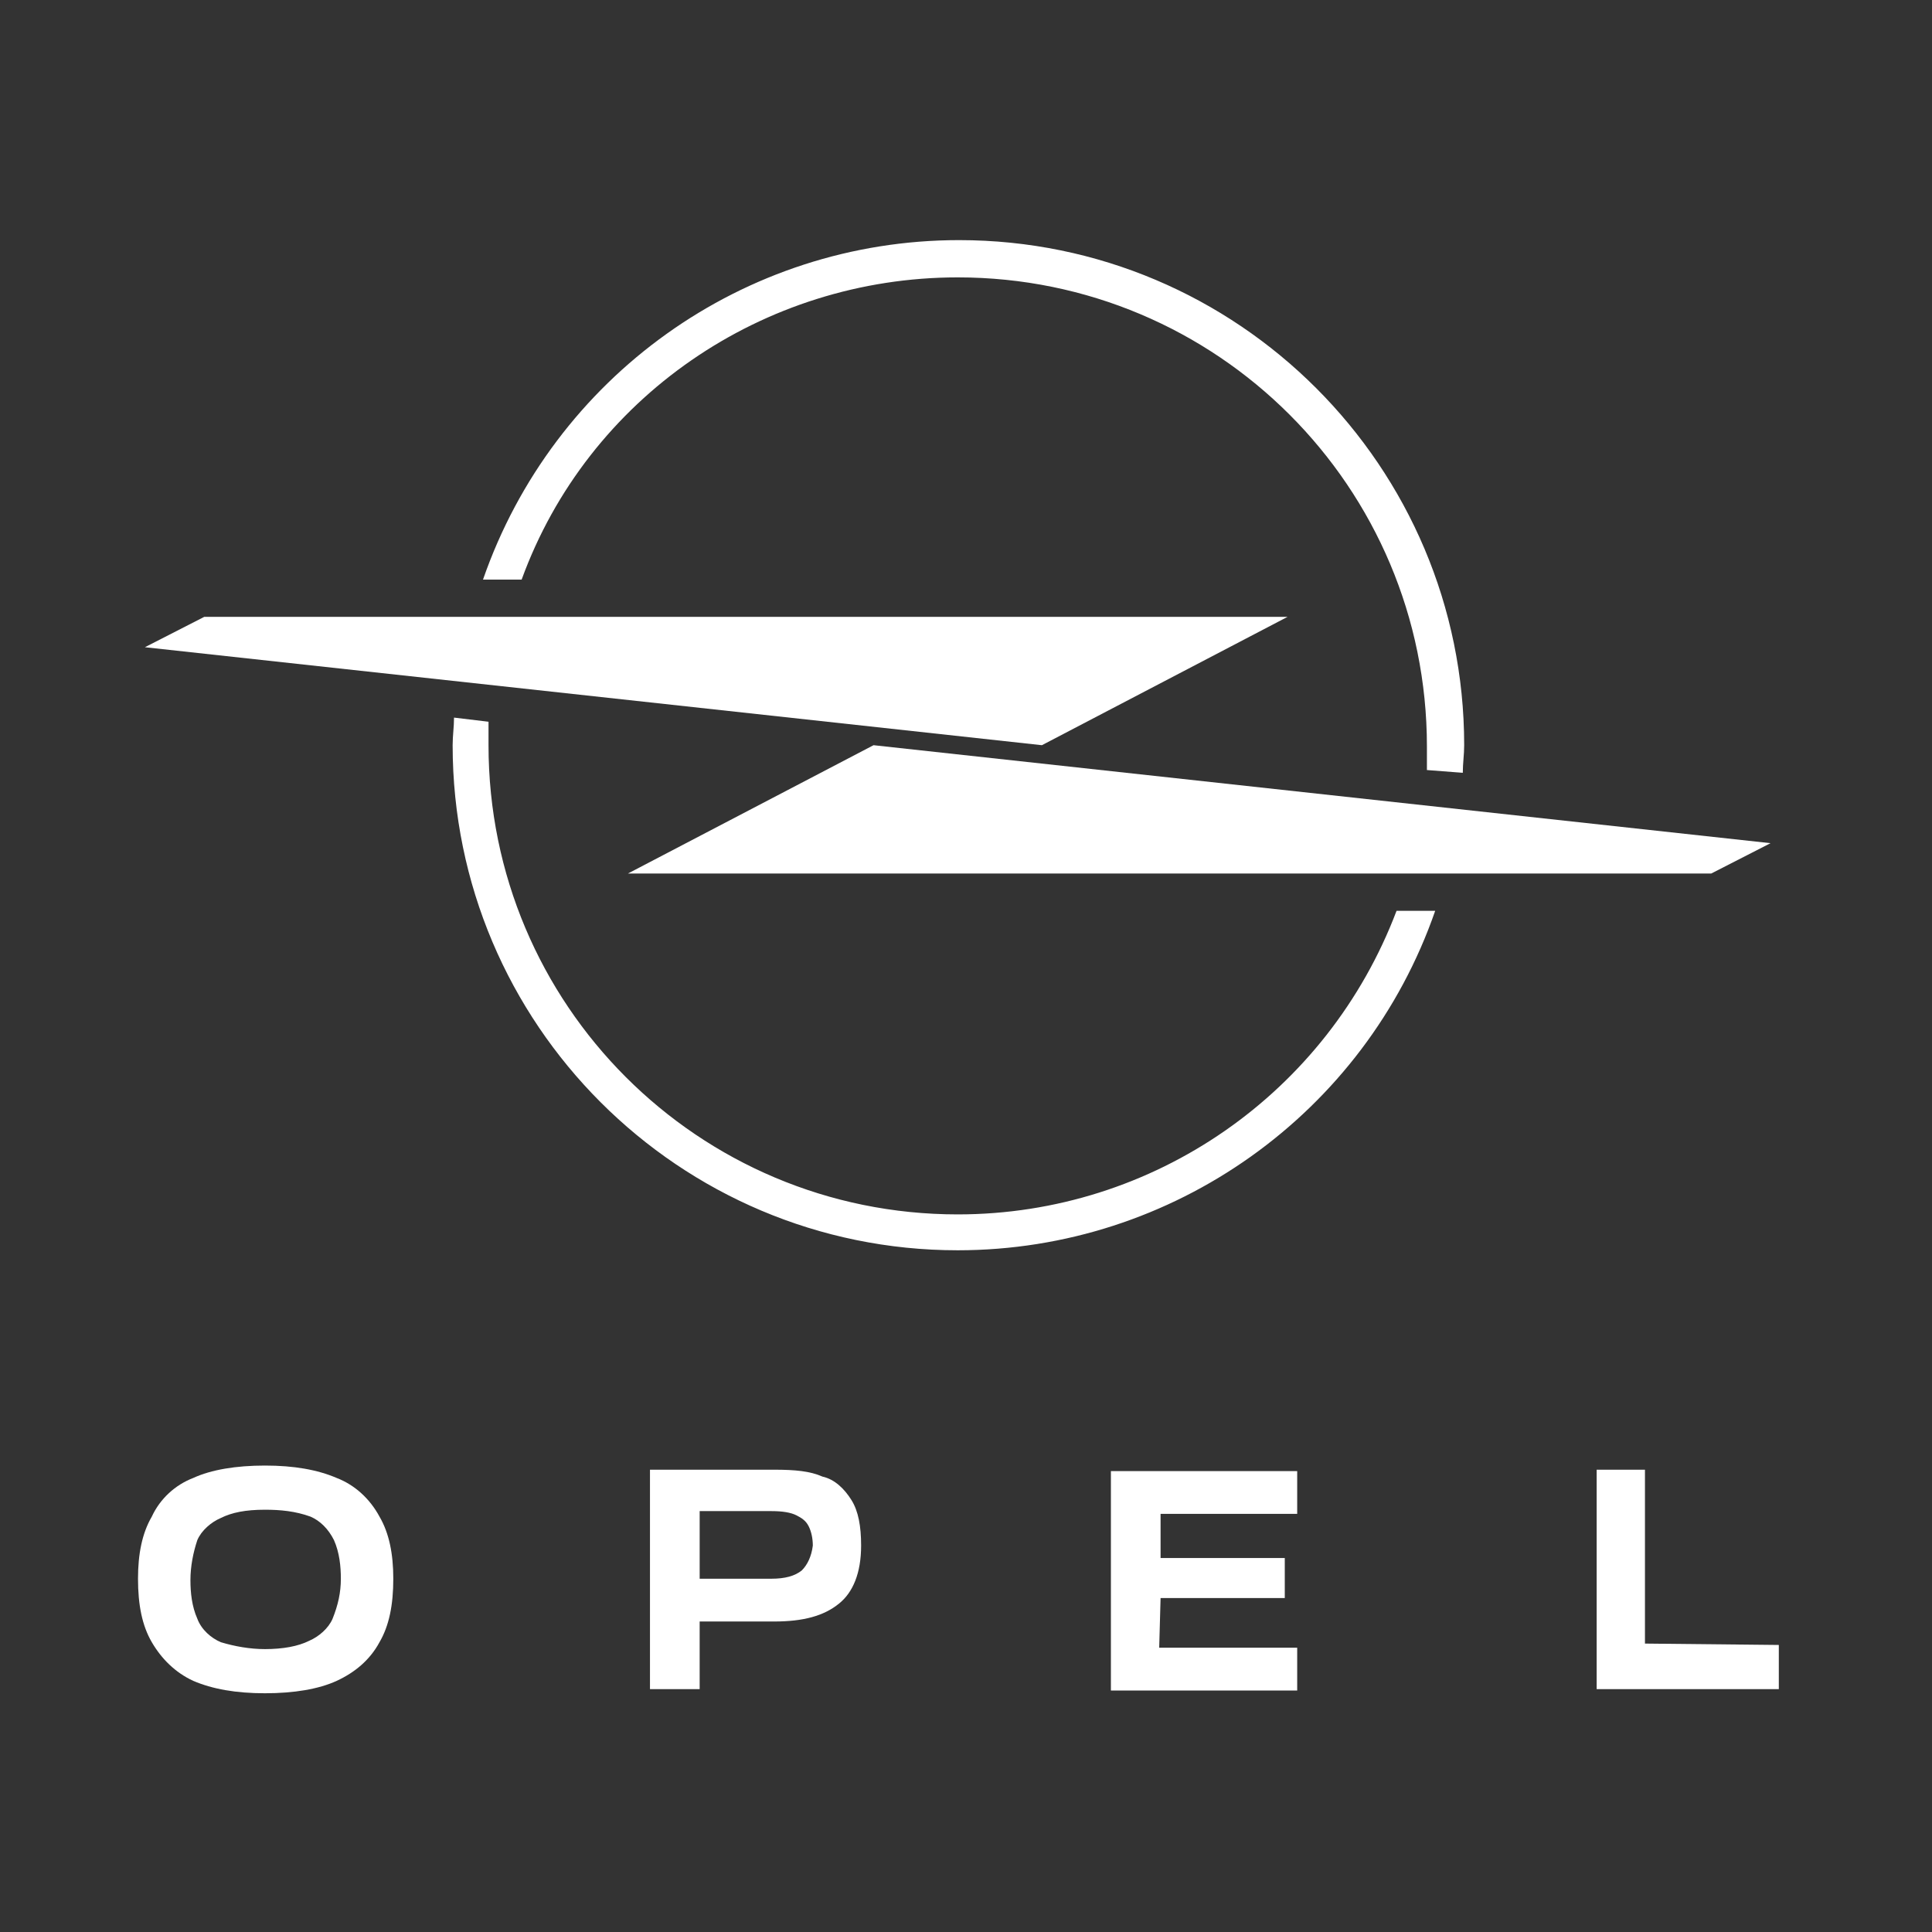 <?xml version="1.0" encoding="utf-8"?>
<!-- Generator: Adobe Illustrator 27.5.0, SVG Export Plug-In . SVG Version: 6.00 Build 0)  -->
<svg version="1.1" id="Livello_1" xmlns="http://www.w3.org/2000/svg" xmlns:xlink="http://www.w3.org/1999/xlink" x="0px" y="0px"
	 viewBox="0 0 140 140" style="enable-background:new 0 0 140 140;" xml:space="preserve">
<rect x="0" y="0" width="140" height="140" fill="#333333" stroke="none"/>
<style type="text/css">
	.st0{fill:#fff;}
</style>
<g>
	<path class="st0" d="M84.1,115.8h9c0,0,0,0,0,0v-2.9c0,0,0,0,0,0h-9c0,0,0,0,0,0c0,0,0,0,0,0v-3.2c0,0,0,0,0,0c0,0,0,0,0,0H94
		c0,0,0,0,0,0c0,0,0,0,0,0v-3.1c0,0,0,0,0,0c0,0,0,0,0,0H80.5c0,0,0,0,0,0c0,0,0,0,0,0v15.9c0,0,0,0,0,0H94c0,0,0,0,0,0v-3.1
		c0,0,0,0,0,0H84c0,0,0,0,0,0c0,0,0,0,0,0L84.1,115.8C84,115.8,84,115.8,84.1,115.8C84,115.8,84.1,115.8,84.1,115.8z"/>
	<path class="st0" d="M59.6,107c-0.9-0.4-2-0.5-3.5-0.5h-9c0,0,0,0,0,0v15.9c0,0,0,0,0,0h3.6c0,0,0,0,0,0v-4.9c0,0,0,0,0,0
		c0,0,0,0,0,0h5.4c2.1,0,3.6-0.4,4.7-1.3c1-0.8,1.6-2.2,1.6-4.2c0-1.4-0.2-2.5-0.7-3.3C61.2,107.9,60.5,107.2,59.6,107z M58.1,113.8
		c-0.5,0.4-1.2,0.6-2.2,0.6h-5.2c0,0,0,0,0,0v-4.9c0,0,0,0,0,0h5.2c0.8,0,1.4,0.1,1.8,0.3c0.4,0.2,0.7,0.4,0.9,0.8
		c0.2,0.4,0.3,0.9,0.3,1.4C58.8,112.8,58.5,113.4,58.1,113.8z"/>
	<path class="st0" d="M24.4,107.1c-1.4-0.6-3.1-0.9-5.2-0.9c-2.1,0-3.9,0.3-5.2,0.9c-1.3,0.5-2.4,1.5-3,2.8c-0.7,1.2-1,2.7-1,4.5
		c0,1.9,0.3,3.4,1,4.6c0.7,1.2,1.7,2.2,3,2.8c1.4,0.6,3.1,0.9,5.2,0.9s3.9-0.3,5.2-0.9c1.3-0.6,2.4-1.5,3.1-2.8c0.7-1.2,1-2.7,1-4.6
		c0-1.8-0.3-3.3-1-4.5C26.8,108.6,25.7,107.6,24.4,107.1z M24.1,117.3c-0.3,0.7-1,1.3-1.7,1.6c-0.8,0.4-1.9,0.6-3.2,0.6
		c-1.1,0-2.2-0.2-3.2-0.5l0,0c-0.7-0.3-1.4-0.9-1.7-1.7c-0.4-0.9-0.5-1.9-0.5-2.8c0-1,0.2-2,0.5-2.9c0.3-0.7,1-1.3,1.7-1.6
		c0.8-0.4,1.8-0.6,3.2-0.6c1.1,0,2.2,0.1,3.3,0.5l0,0c0.7,0.3,1.3,0.9,1.7,1.7c0.4,0.9,0.5,1.9,0.5,2.8
		C24.7,115.4,24.5,116.3,24.1,117.3L24.1,117.3z"/>
	<path class="st0" d="M119.2,119.1v-12.6c0,0,0,0,0,0h-3.5c0,0,0,0,0,0v15.9c0,0,0,0,0,0h13.2c0,0,0,0,0,0v-3.2c0,0,0,0,0,0
		L119.2,119.1C119.2,119.1,119.2,119.1,119.2,119.1C119.2,119.1,119.2,119.1,119.2,119.1z"/>
</g>
<g>
	<path class="st0" d="M128.3,61.1l-65-7.1h0l-17.8,9.3c0,0,0,0,0,0c0,0,0,0,0,0H124L128.3,61.1C128.3,61.2,128.3,61.1,128.3,61.1
		C128.3,61.1,128.3,61.1,128.3,61.1L128.3,61.1z"/>
	<path class="st0" d="M69.4,20.1c18.8,0,34,15.2,34,34c0,0.6,0,1.1,0,1.7L106,56c0-0.7,0.1-1.3,0.1-2c0-20.2-16.4-36.6-36.6-36.6
		c-15.6,0-29.4,9.9-34.5,24.6h2.8C42.6,28.8,55.3,20.1,69.4,20.1z"/>
	<path class="st0" d="M69.4,88c-18.8,0-34-15.2-34-34c0-0.6,0-1.2,0-1.7L32.9,52c0,0.7-0.1,1.3-0.1,2c0,20.2,16.4,36.6,36.6,36.6
		C85,90.6,98.9,80.7,104,66h-2.8C96.2,79.2,83.6,88,69.4,88z"/>
	<path class="st0" d="M75.5,54L75.5,54l17.8-9.3c0,0,0,0,0,0c0,0,0,0,0,0H14.8l-4.3,2.2c0,0,0,0,0,0c0,0,0,0,0,0L75.5,54z"/>
</g>
</svg>
